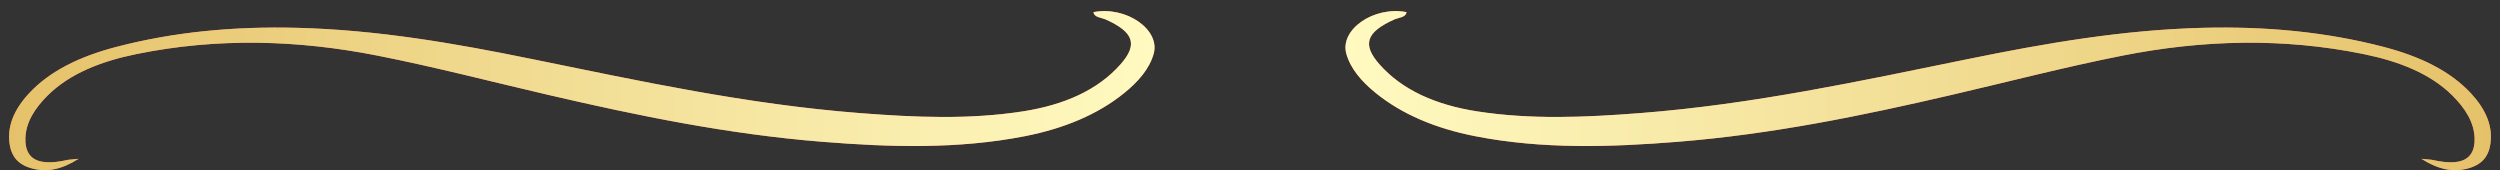 <svg xmlns="http://www.w3.org/2000/svg" width="220" height="15" viewBox="0 0 220 15" fill="none"><rect x="0" y="0" width="220" height="15" fill="#333333" stroke="none"/><path d="M213.08 13.973C213.767 14.047 213.977 14.047 214.158 14.095C216.63 14.636 217.813 14.02 217.765 12.172C217.727 10.758 216.935 9.526 215.8 8.396C213.853 6.467 211.096 5.391 207.975 4.755C200.886 3.313 193.797 3.503 186.736 4.904C181.679 5.905 176.746 7.191 171.755 8.349C163.874 10.183 155.926 11.814 147.653 12.477C141.671 12.958 135.698 13.14 129.801 11.983C126.366 11.306 123.398 10.081 121.042 8.166C119.811 7.164 118.847 6.047 118.475 4.728C117.883 2.603 120.898 0.511 123.771 1.066C123.723 1.54 123.084 1.54 122.692 1.716C120.24 2.819 119.839 3.902 121.395 5.662C123.389 7.922 126.337 9.228 129.963 9.797C134.734 10.541 139.533 10.325 144.323 9.953C154.227 9.188 163.712 7.13 173.234 5.188C179.999 3.807 186.812 2.623 193.892 2.447C199.34 2.311 204.674 2.792 209.807 4.139C212.928 4.958 215.609 6.223 217.469 8.24C218.758 9.641 219.445 11.171 219.12 12.863C218.948 13.729 218.452 14.48 217.193 14.819C215.914 15.171 214.616 14.947 213.08 13.973Z" fill="#EE6B55"></path><path d="M213.08 13.973C213.767 14.047 213.977 14.047 214.158 14.095C216.63 14.636 217.813 14.02 217.765 12.172C217.727 10.758 216.935 9.526 215.8 8.396C213.853 6.467 211.096 5.391 207.975 4.755C200.886 3.313 193.797 3.503 186.736 4.904C181.679 5.905 176.746 7.191 171.755 8.349C163.874 10.183 155.926 11.814 147.653 12.477C141.671 12.958 135.698 13.14 129.801 11.983C126.366 11.306 123.398 10.081 121.042 8.166C119.811 7.164 118.847 6.047 118.475 4.728C117.883 2.603 120.898 0.511 123.771 1.066C123.723 1.54 123.084 1.54 122.692 1.716C120.24 2.819 119.839 3.902 121.395 5.662C123.389 7.922 126.337 9.228 129.963 9.797C134.734 10.541 139.533 10.325 144.323 9.953C154.227 9.188 163.712 7.13 173.234 5.188C179.999 3.807 186.812 2.623 193.892 2.447C199.34 2.311 204.674 2.792 209.807 4.139C212.928 4.958 215.609 6.223 217.469 8.24C218.758 9.641 219.445 11.171 219.12 12.863C218.948 13.729 218.452 14.48 217.193 14.819C215.914 15.171 214.616 14.947 213.08 13.973Z" fill="url(#paint0_linear_366_12602)"></path><path d="M6.92 13.973C6.233 14.047 6.023 14.047 5.841 14.095C3.37 14.636 2.187 14.02 2.235 12.172C2.273 10.758 3.065 9.526 4.2 8.396C6.147 6.467 8.904 5.391 12.024 4.755C19.114 3.313 26.203 3.503 33.264 4.904C38.321 5.905 43.254 7.191 48.245 8.349C56.126 10.183 64.074 11.814 72.347 12.477C78.329 12.958 84.302 13.14 90.199 11.983C93.634 11.306 96.602 10.081 98.958 8.166C100.189 7.164 101.153 6.047 101.525 4.728C102.117 2.603 99.101 0.511 96.229 1.066C96.277 1.54 96.916 1.54 97.308 1.716C99.76 2.819 100.161 3.902 98.605 5.662C96.611 7.922 93.663 9.228 90.037 9.797C85.266 10.541 80.467 10.325 75.677 9.953C65.772 9.188 56.288 7.13 46.766 5.188C40.001 3.807 33.188 2.623 26.108 2.447C20.66 2.311 15.326 2.792 10.193 4.139C7.072 4.958 4.391 6.223 2.531 8.24C1.242 9.641 0.555 11.171 0.88 12.863C1.052 13.729 1.548 14.48 2.807 14.819C4.086 15.171 5.383 14.947 6.92 13.973Z" fill="#EE6B55"></path><path d="M6.92 13.973C6.233 14.047 6.023 14.047 5.841 14.095C3.37 14.636 2.187 14.02 2.235 12.172C2.273 10.758 3.065 9.526 4.2 8.396C6.147 6.467 8.904 5.391 12.024 4.755C19.114 3.313 26.203 3.503 33.264 4.904C38.321 5.905 43.254 7.191 48.245 8.349C56.126 10.183 64.074 11.814 72.347 12.477C78.329 12.958 84.302 13.14 90.199 11.983C93.634 11.306 96.602 10.081 98.958 8.166C100.189 7.164 101.153 6.047 101.525 4.728C102.117 2.603 99.101 0.511 96.229 1.066C96.277 1.54 96.916 1.54 97.308 1.716C99.76 2.819 100.161 3.902 98.605 5.662C96.611 7.922 93.663 9.228 90.037 9.797C85.266 10.541 80.467 10.325 75.677 9.953C65.772 9.188 56.288 7.13 46.766 5.188C40.001 3.807 33.188 2.623 26.108 2.447C20.66 2.311 15.326 2.792 10.193 4.139C7.072 4.958 4.391 6.223 2.531 8.24C1.242 9.641 0.555 11.171 0.88 12.863C1.052 13.729 1.548 14.48 2.807 14.819C4.086 15.171 5.383 14.947 6.92 13.973Z" fill="url(#paint1_linear_366_12602)"></path><defs><linearGradient id="paint0_linear_366_12602" x1="219.2" y1="7.976" x2="118.4" y2="7.976" gradientUnits="userSpaceOnUse"><stop stop-color="#E5C26A"></stop><stop offset="1" stop-color="#FFFAC1"></stop></linearGradient><linearGradient id="paint1_linear_366_12602" x1="0.8" y1="7.976" x2="101.6" y2="7.976" gradientUnits="userSpaceOnUse"><stop stop-color="#E5C26A"></stop><stop offset="1" stop-color="#FFFAC1"></stop></linearGradient></defs></svg>